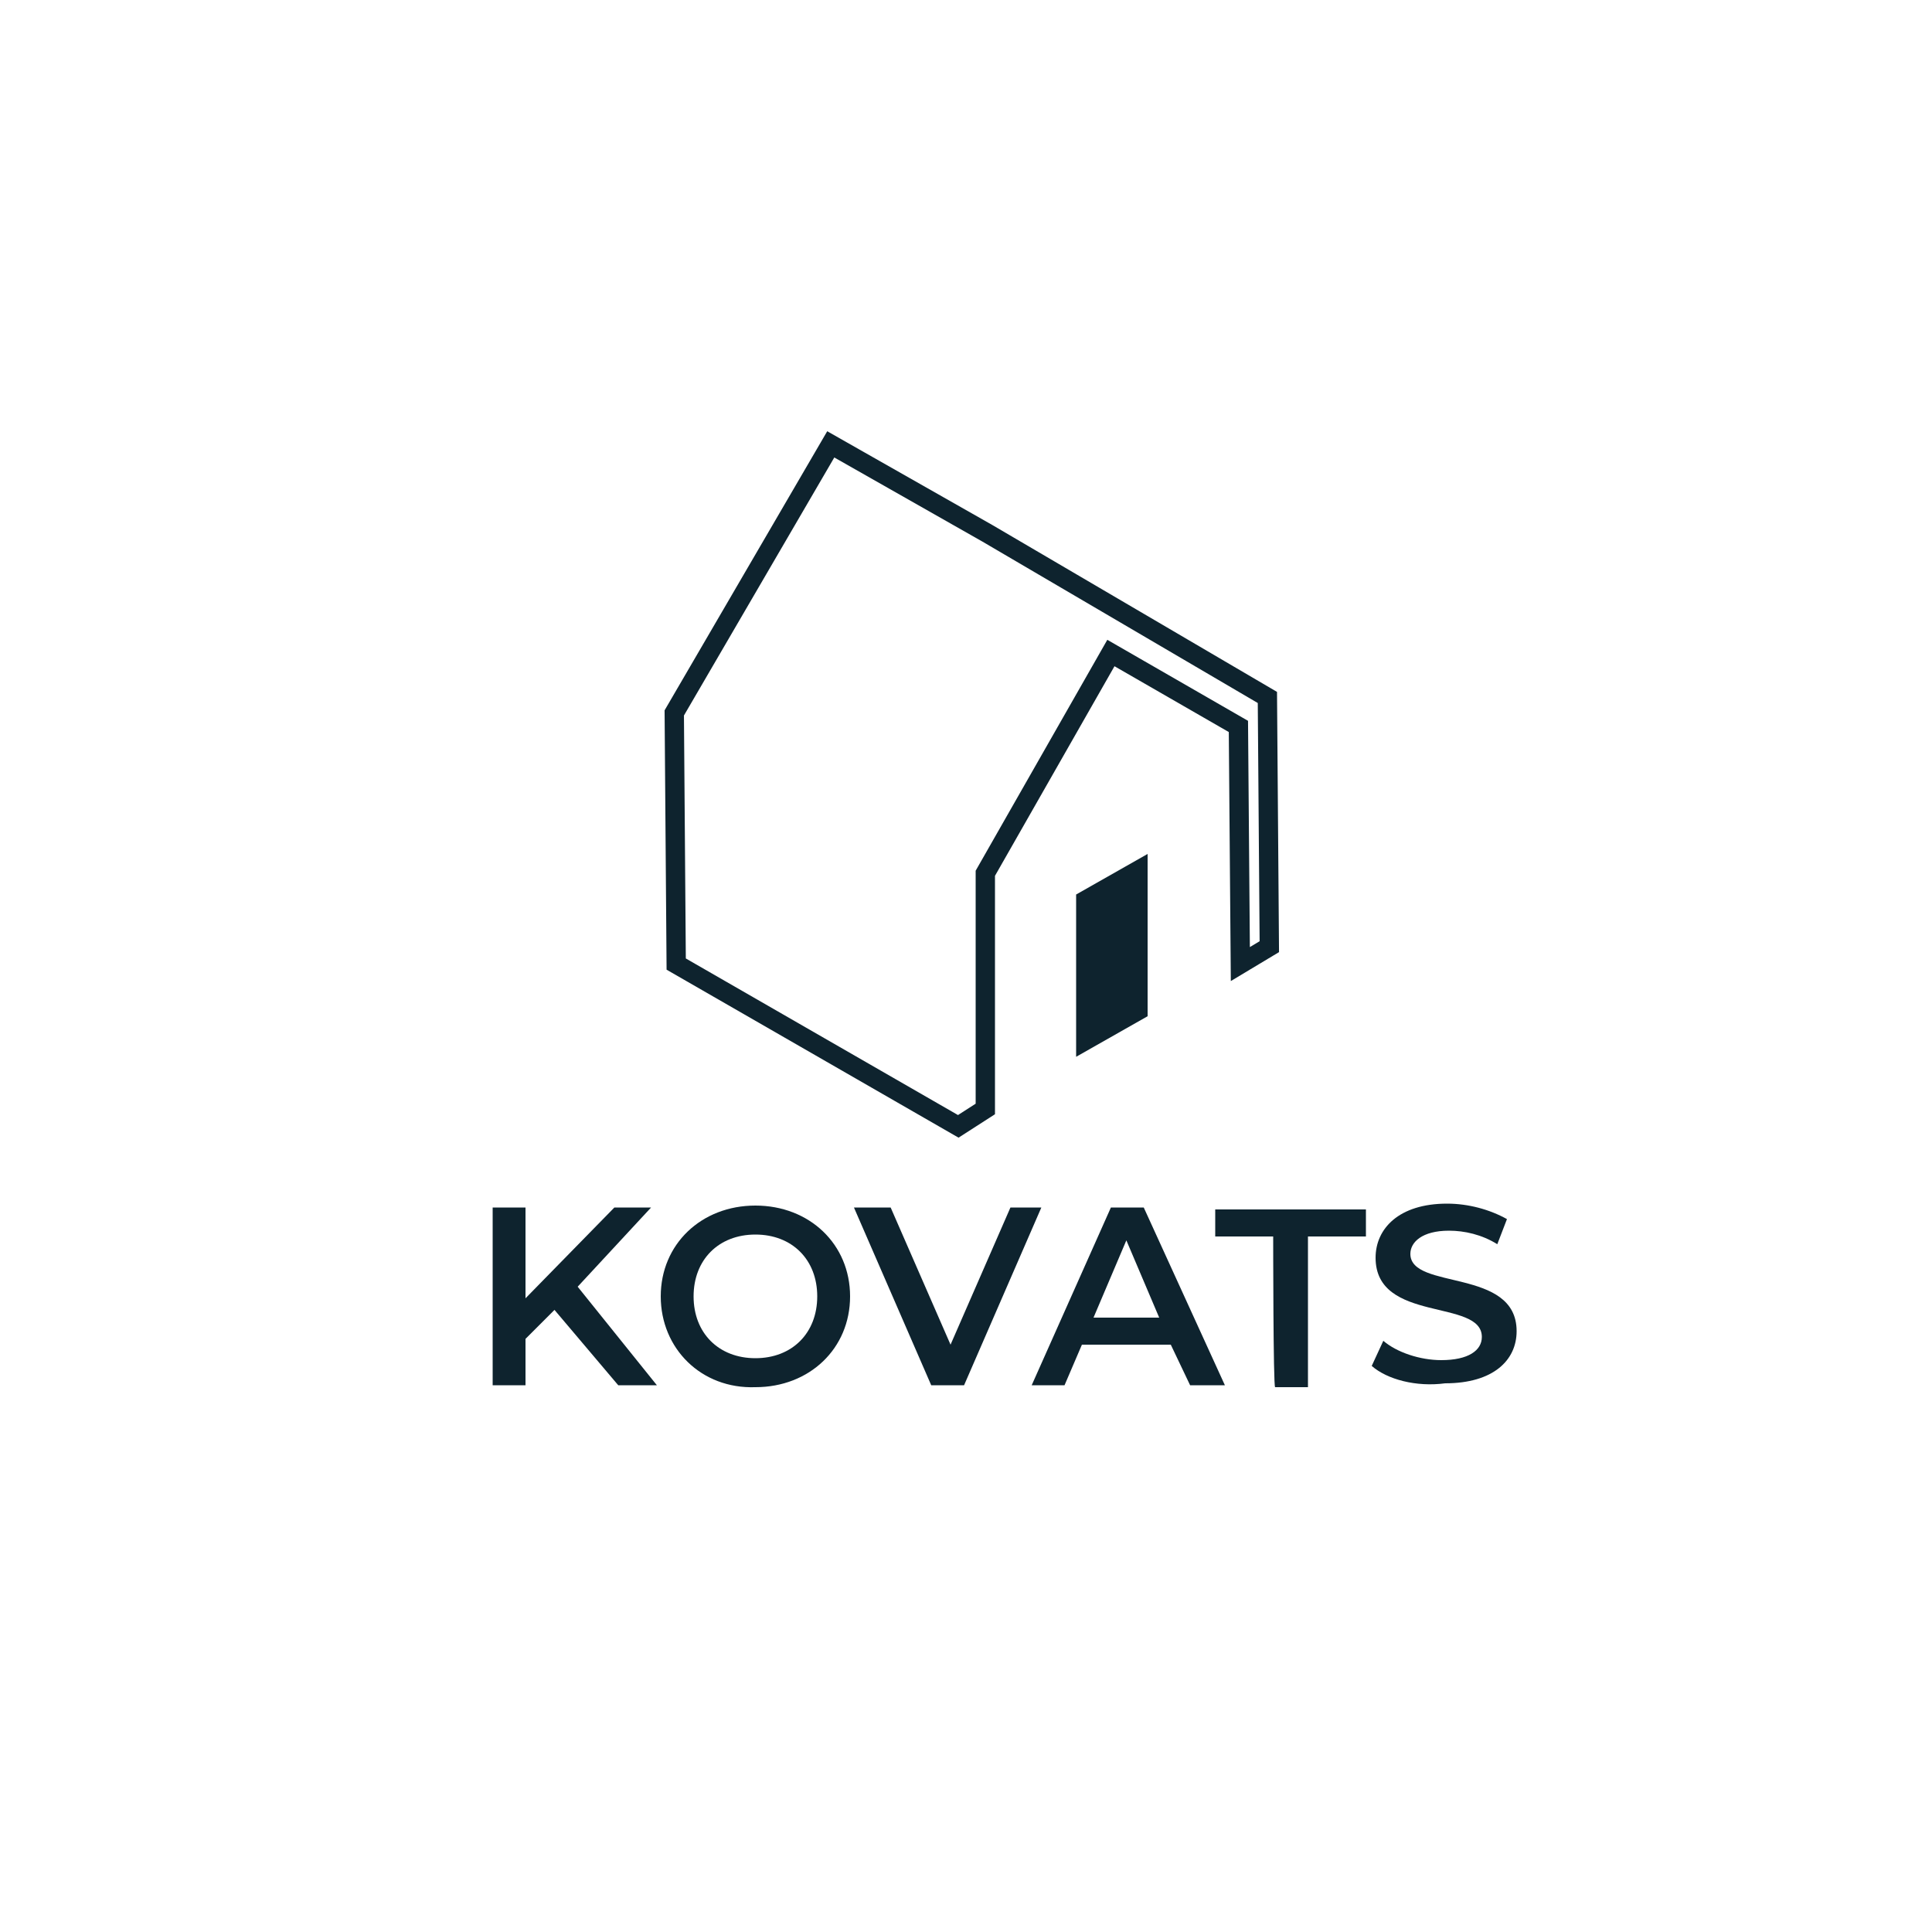 <?xml version="1.0" encoding="utf-8"?>
<!-- Generator: Adobe Illustrator 24.2.1, SVG Export Plug-In . SVG Version: 6.00 Build 0)  -->
<svg version="1.1" id="Layer_1" xmlns="http://www.w3.org/2000/svg" xmlns:xlink="http://www.w3.org/1999/xlink" x="0px" y="0px"
	 viewBox="0 0 100 100" style="enable-background:new 0 0 100 100;" xml:space="preserve">
<style type="text/css">
	.st0{fill:#0E232E;}
	.st1{fill:none;stroke:#0E232E;stroke-miterlimit:10;}
</style>
<g>
	<path class="st0" d="M28.7,67.8l-1.5,1.5v2.4h-1.7v-9.2h1.7v4.7l4.6-4.7h1.9l-3.8,4.1l4.1,5.1h-2L28.7,67.8z"/>
	<path class="st0" d="M34.2,67.1c0-2.7,2.1-4.7,4.9-4.7c2.8,0,4.9,2,4.9,4.7c0,2.7-2.1,4.7-4.9,4.7C36.3,71.9,34.2,69.8,34.2,67.1z
		 M42.3,67.1c0-1.9-1.3-3.2-3.2-3.2s-3.2,1.3-3.2,3.2s1.3,3.2,3.2,3.2C41,70.3,42.3,69,42.3,67.1z"/>
	<path class="st0" d="M53.9,62.5l-4,9.2h-1.7l-4-9.2h1.9l3.1,7.1l3.1-7.1H53.9z"/>
	<path class="st0" d="M60.6,69.6H56l-0.9,2.1h-1.7l4.1-9.2h1.7l4.2,9.2h-1.8L60.6,69.6z M60,68.2l-1.7-4l-1.7,4H60z"/>
	<path class="st0" d="M65.9,64h-3v-1.4h7.8V64h-3v7.8H66C65.9,71.8,65.9,64,65.9,64z"/>
	<path class="st0" d="M71,70.7l0.6-1.3c0.7,0.6,1.9,1,3,1c1.4,0,2.1-0.5,2.1-1.2c0-2-5.5-0.7-5.5-4.1c0-1.5,1.2-2.8,3.7-2.8
		c1.1,0,2.2,0.3,3.1,0.8l-0.5,1.3c-0.8-0.5-1.7-0.7-2.5-0.7c-1.4,0-2,0.6-2,1.2c0,1.9,5.5,0.7,5.5,4c0,1.5-1.2,2.7-3.7,2.7
		C73.3,71.8,71.8,71.4,71,70.7z"/>
</g>
<polygon class="st0" points="55.7,46.3 55.7,54.7 59.4,52.6 59.4,44.2 "/>
<polygon class="st1" points="65.6,36.1 51.1,27.6 43,23 34.9,36.9 35,49.9 49.6,58.3 51,57.4 51,45.2 57.5,33.8 64.1,37.6 
	64.2,49.9 65.7,49 "/>
</svg>
